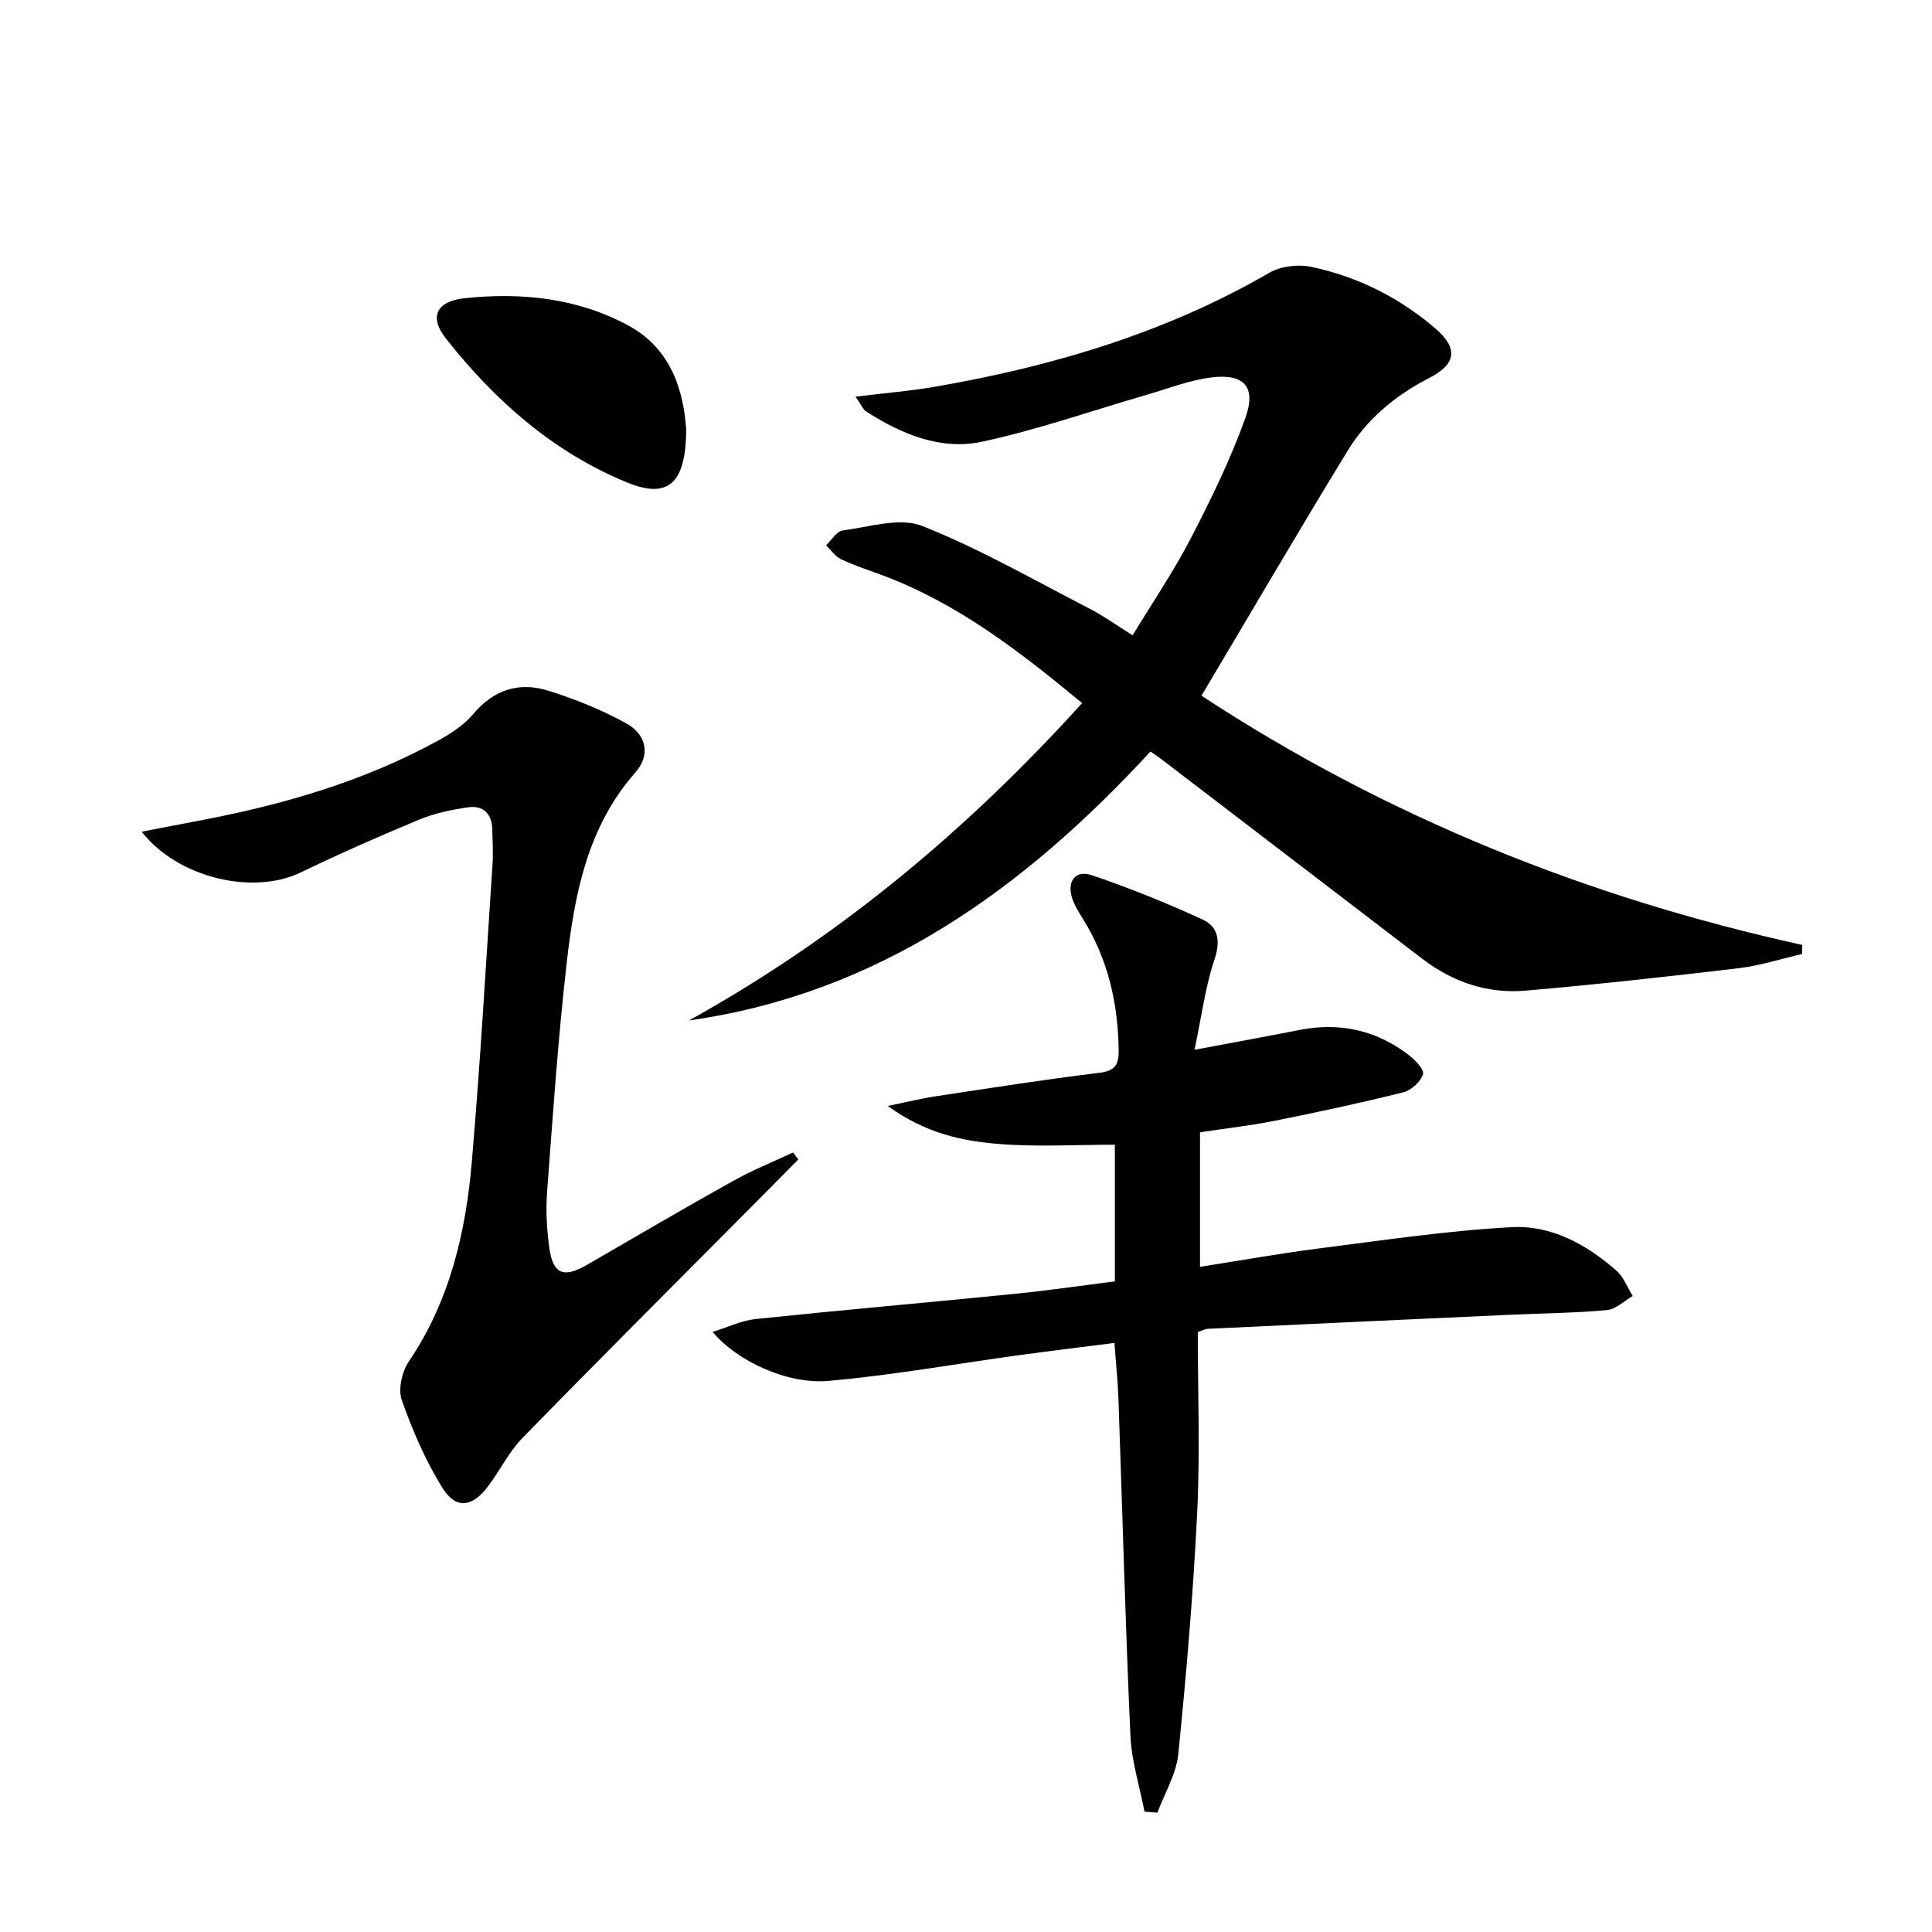 <svg enable-background="new 0 0 400 400" viewBox="0 0 400 400" xmlns="http://www.w3.org/2000/svg"><path d="m248.75 144.04c38.36 25.14 79.93 41.82 124.4 51.6-.02.63-.05 1.25-.07 1.88-4.38 1.01-8.71 2.42-13.14 2.94-14.66 1.74-29.33 3.36-44.04 4.64-7.88.68-15.1-1.74-21.44-6.6-17.97-13.76-35.95-27.51-53.93-41.26-.64-.49-1.32-.94-2.33-1.65-26.13 28.33-56.07 50.11-95.55 55.68 30.87-17.1 57.51-39.32 81.39-65.7-12.93-10.71-25.86-20.73-41.54-26.54-2.8-1.04-5.66-1.96-8.35-3.24-1.22-.58-2.09-1.9-3.12-2.88 1.14-1.08 2.19-2.93 3.45-3.09 5.49-.7 11.79-2.77 16.44-.93 11.96 4.74 23.22 11.24 34.71 17.15 2.78 1.43 5.34 3.29 8.87 5.49 4.13-6.81 8.5-13.24 12.05-20.09 4.19-8.09 8.22-16.35 11.29-24.9 2.32-6.47-.3-9.26-7.11-8.39-4.55.58-8.97 2.33-13.42 3.62-11.3 3.27-22.46 7.2-33.94 9.67-8.58 1.85-16.68-1.53-24-6.22-.72-.46-1.09-1.47-2.24-3.09 6.14-.76 11.51-1.19 16.8-2.12 24.2-4.22 47.46-11.14 68.91-23.55 2.35-1.36 5.9-1.78 8.6-1.22 9.57 2.01 18.21 6.33 25.65 12.69 4.87 4.16 4.44 7.43-1.16 10.31-6.99 3.59-12.89 8.48-16.94 15.12-10.2 16.69-20.08 33.61-30.24 50.68z"/><path d="m247.31 217.35c8.27-1.56 14.93-2.76 21.57-4.08 8.31-1.66 15.9-.07 22.64 5.05 1.37 1.04 3.39 3.07 3.1 4.06-.45 1.55-2.42 3.35-4.07 3.77-8.84 2.2-17.76 4.12-26.7 5.91-5.01 1-10.11 1.57-15.4 2.37v27.85c8.36-1.31 16.45-2.76 24.59-3.8 13.31-1.69 26.63-3.7 40-4.41 8.14-.43 15.47 3.58 21.62 9.01 1.5 1.32 2.27 3.47 3.38 5.24-1.78 1.02-3.48 2.75-5.34 2.92-6.44.6-12.94.65-19.41.94-21.1.96-42.19 1.94-63.29 2.94-.46.02-.9.29-2.01.66 0 12.33.49 24.81-.12 37.24-.81 16.75-2.24 33.48-3.92 50.16-.42 4.14-2.83 8.08-4.32 12.11-.89-.07-1.78-.14-2.67-.21-1.01-5.24-2.68-10.44-2.92-15.71-1.05-23.27-1.66-46.56-2.48-69.84-.13-3.63-.52-7.24-.83-11.49-6.69.86-13.21 1.64-19.71 2.53-13.15 1.8-26.25 4.15-39.45 5.33-8.64.77-19.07-4.17-24.03-10.14 3.23-1 6.01-2.37 8.91-2.67 17.85-1.86 35.73-3.42 53.59-5.21 6.91-.69 13.79-1.7 20.78-2.58 0-9.41 0-18.38 0-28.3-8 0-15.96.48-23.84-.14-7.7-.6-15.36-2.2-23.17-7.88 4.18-.86 6.98-1.57 9.82-1.99 11.33-1.71 22.65-3.5 34.02-4.88 3.43-.42 4.01-1.91 3.96-4.83-.16-9.67-2.24-18.76-7.41-27.05-.87-1.4-1.78-2.84-2.26-4.39-1.08-3.53.85-5.73 4.03-4.66 7.81 2.63 15.5 5.75 22.99 9.19 3.42 1.57 3.75 4.59 2.42 8.49-1.85 5.55-2.58 11.49-4.07 18.49z"/><path d="m165.28 240.05c-3.36 3.39-6.71 6.8-10.08 10.18-15.71 15.82-31.5 31.56-47.06 47.52-2.86 2.94-4.69 6.85-7.22 10.14-3.18 4.14-6.5 4.61-9.24.27-3.57-5.65-6.26-11.96-8.49-18.27-.8-2.26.03-5.92 1.46-8.02 8.49-12.55 11.78-26.71 13.04-41.38 1.76-20.54 2.93-41.13 4.29-61.7.15-2.32-.02-4.66-.06-7-.05-3.33-1.87-5.11-5.06-4.64-3.42.5-6.91 1.23-10.09 2.55-8.27 3.43-16.48 7.06-24.55 10.95-9.7 4.68-25.25 1.26-32.9-8.45 4.32-.83 8.05-1.57 11.79-2.27 17.38-3.28 34.23-8.13 49.81-16.72 2.59-1.43 5.23-3.18 7.1-5.41 4.28-5.12 9.58-6.67 15.6-4.77 5.5 1.74 10.97 3.93 16.01 6.72 4.3 2.38 5.06 6.6 1.92 10.17-10.03 11.4-12.63 25.44-14.25 39.68-1.78 15.68-2.85 31.44-4.03 47.18-.28 3.79-.07 7.68.44 11.46.75 5.57 2.96 6.45 7.79 3.65 10.07-5.83 20.11-11.72 30.28-17.39 3.99-2.23 8.27-3.94 12.42-5.89.35.49.71.97 1.08 1.44z"/><path d="m142.06 88.77c.02 11.46-3.82 14.56-12.18 11.14-15.3-6.26-27.38-16.93-37.51-29.76-3.59-4.54-2.06-7.78 3.85-8.41 11.74-1.25 23.31-.04 33.83 5.63 9.25 4.99 11.47 14.07 12.01 21.4z"/></svg>
